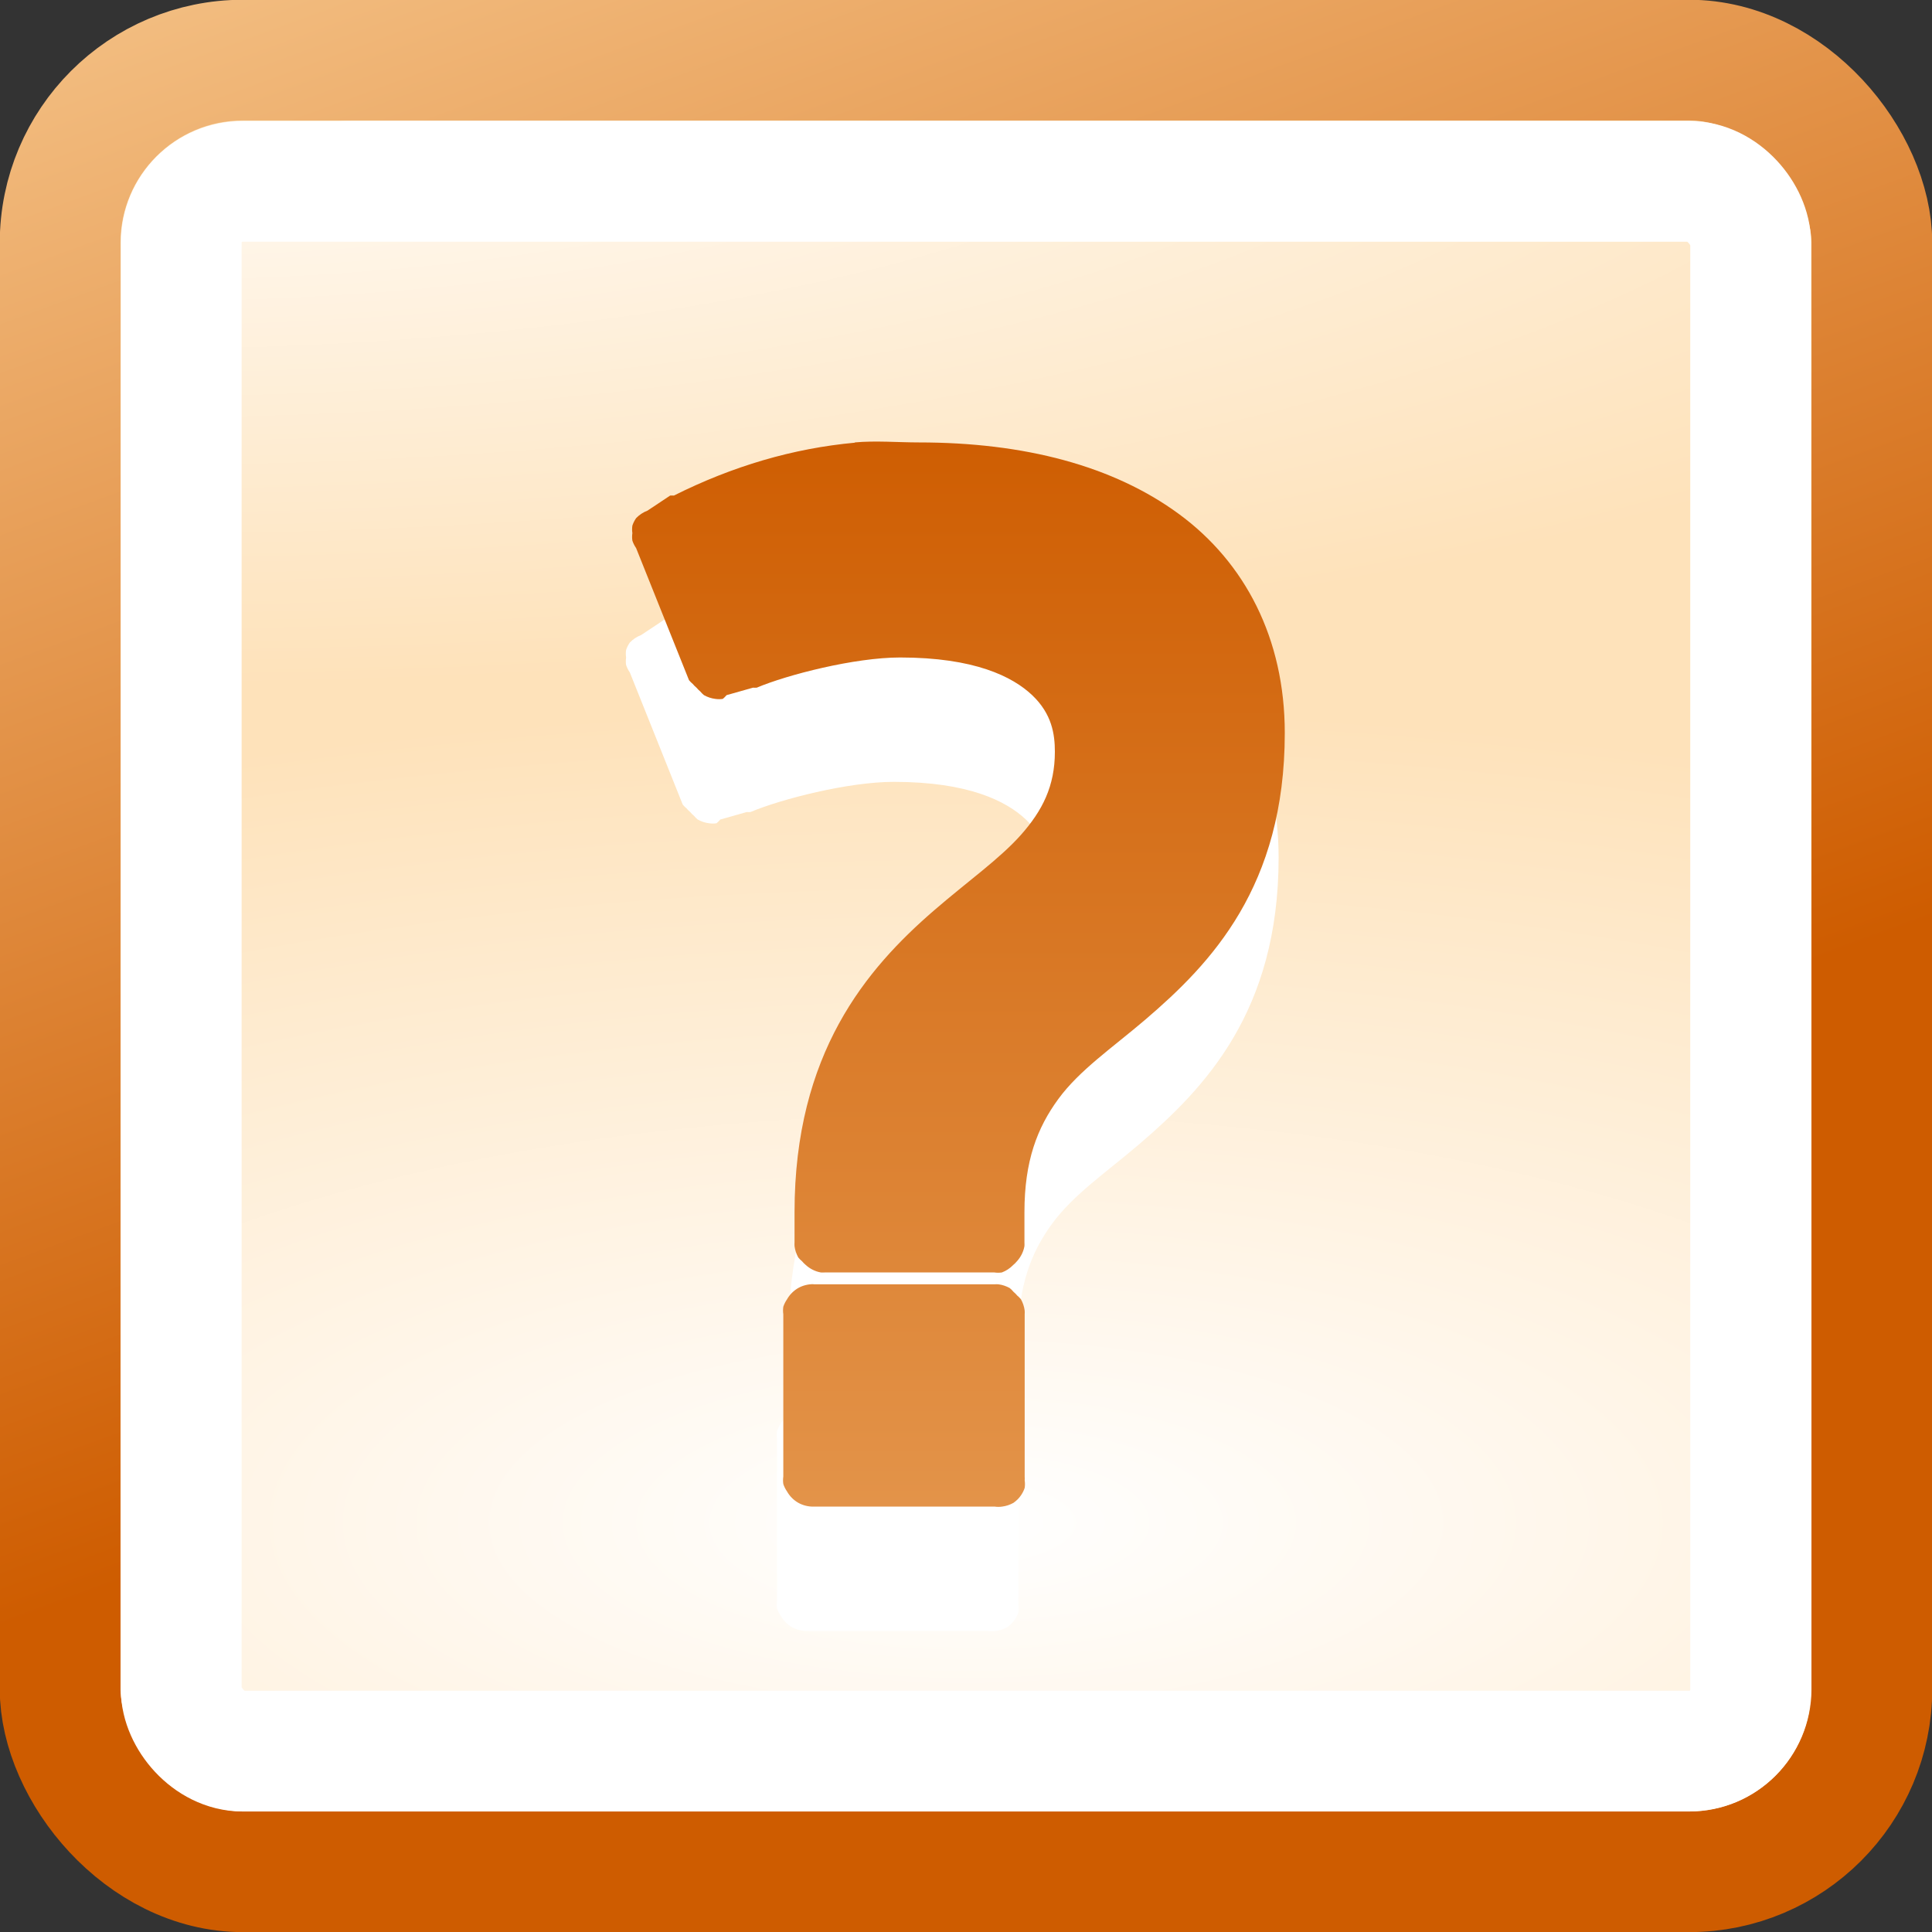 <?xml version="1.0" encoding="UTF-8" standalone="no"?>
<!-- Created with Inkscape (http://www.inkscape.org/) -->

<svg
   xmlns:dc="http://purl.org/dc/elements/1.1/"
   xmlns:cc="http://creativecommons.org/ns#"
   xmlns:rdf="http://www.w3.org/1999/02/22-rdf-syntax-ns#"
   xmlns:svg="http://www.w3.org/2000/svg"
   xmlns="http://www.w3.org/2000/svg"
   xmlns:xlink="http://www.w3.org/1999/xlink"
   version="1.1"
   width="16"
   height="16"
   id="svg6067">
  <rect width="100%" height="100%" fill="#333333" stroke="none"/>
  <defs
     id="defs6069">
    <linearGradient
       x1="491.222"
       y1="506.647"
       x2="491.222"
       y2="732.053"
       id="linearGradient3161-1-5"
       xlink:href="#linearGradient6020"
       gradientUnits="userSpaceOnUse"
       gradientTransform="matrix(0.093,0,0,0.093,-35.871,-43.769)" />
    <linearGradient
       id="linearGradient6020">
      <stop
         id="stop6022"
         style="stop-color:#ce5c00;stop-opacity:1"
         offset="0" />
      <stop
         id="stop6024"
         style="stop-color:#fedba8;stop-opacity:1"
         offset="1" />
    </linearGradient>
    <radialGradient
       cx="301"
       cy="51.5"
       r="19.5"
       fx="301"
       fy="51.5"
       id="radialGradient3175-6-6"
       xlink:href="#linearGradient8978-0-9"
       gradientUnits="userSpaceOnUse"
       gradientTransform="matrix(0.971,1.96843e-8,0,0.286,-291.158,-14.63)" />
    <linearGradient
       id="linearGradient8978-0-9">
      <stop
         id="stop8980-9-1"
         style="stop-color:#ffffff;stop-opacity:1"
         offset="0" />
      <stop
         id="stop8982-2-2"
         style="stop-color:#ffffff;stop-opacity:0"
         offset="1" />
    </linearGradient>
    <radialGradient
       cx="24.446"
       cy="35.878"
       r="20.531"
       fx="24.446"
       fy="35.878"
       id="radialGradient5965"
       xlink:href="#linearGradient6026"
       gradientUnits="userSpaceOnUse"
       gradientTransform="matrix(0.857,3.2529443e-7,-1.2530456e-7,0.33,44.407,-13.194)" />
    <linearGradient
       id="linearGradient6026">
      <stop
         id="stop6028"
         style="stop-color:#ffffff;stop-opacity:1"
         offset="0" />
      <stop
         id="stop6030"
         style="stop-color:#fee2ba;stop-opacity:1"
         offset="1" />
    </linearGradient>
    <linearGradient
       x1="321.567"
       y1="145.517"
       x2="311.651"
       y2="118.495"
       id="linearGradient5967"
       xlink:href="#linearGradient4247-6-9"
       gradientUnits="userSpaceOnUse"
       gradientTransform="matrix(0.556,0,0,0.556,-111.91,-84.873)" />
    <linearGradient
       id="linearGradient4247-6-9">
      <stop
         id="stop4249-2-0"
         style="stop-color:#ce5c00;stop-opacity:1"
         offset="0" />
      <stop
         id="stop4251-2-1"
         style="stop-color:#fedba8;stop-opacity:1"
         offset="1" />
    </linearGradient>
    <radialGradient
       cx="24.446"
       cy="35.878"
       r="20.531"
       fx="24.446"
       fy="35.878"
       id="radialGradient6063"
       xlink:href="#linearGradient6026"
       gradientUnits="userSpaceOnUse"
       gradientTransform="matrix(0.857,3.2529443e-7,-1.2530456e-7,0.33,-12.949,0.772)" />
    <linearGradient
       x1="321.567"
       y1="145.517"
       x2="311.651"
       y2="118.495"
       id="linearGradient6065"
       xlink:href="#linearGradient4247-6-9"
       gradientUnits="userSpaceOnUse"
       gradientTransform="matrix(0.556,0,0,0.556,-169.266,-70.906)" />
    <linearGradient
       x1="491.222"
       y1="506.647"
       x2="491.222"
       y2="732.053"
       id="linearGradient3161-1-5-1"
       xlink:href="#linearGradient6020-2"
       gradientUnits="userSpaceOnUse"
       gradientTransform="matrix(0.093,0,0,0.093,-35.871,-43.769)" />
    <linearGradient
       id="linearGradient6020-2">
      <stop
         id="stop6022-1"
         style="stop-color:#ce5c00;stop-opacity:1"
         offset="0" />
      <stop
         id="stop6024-3"
         style="stop-color:#fedba8;stop-opacity:1"
         offset="1" />
    </linearGradient>
    <linearGradient
       x1="491.222"
       y1="506.647"
       x2="491.222"
       y2="732.053"
       id="linearGradient6333"
       xlink:href="#linearGradient6020-2"
       gradientUnits="userSpaceOnUse"
       gradientTransform="matrix(0.093,0,0,0.093,-38.924,-46.944)" />
  </defs>
  <g
     id="layer1">
    <rect
       width="15.004"
       height="15.003"
       rx="1.514"
       ry="1.514"
       x="0.498"
       y="0.498"
       id="rect4319-7-2"
       style="fill:url(#radialGradient6063);fill-opacity:1;fill-rule:evenodd;stroke:url(#linearGradient6065);stroke-width:1;stroke-linecap:butt;stroke-linejoin:bevel;stroke-miterlimit:10;stroke-opacity:1;stroke-dasharray:none;stroke-dashoffset:0;marker:none;visibility:visible;display:inline;overflow:visible;enable-background:new" />
    <rect
       width="12.997"
       height="13"
       rx="0.508"
       ry="0.508"
       x="1.501"
       y="1.502"
       id="rect4321-0-9"
       style="fill:none;stroke:#ffffff;stroke-width:1;stroke-linecap:butt;stroke-linejoin:bevel;stroke-miterlimit:10;stroke-opacity:1;stroke-dasharray:none;stroke-dashoffset:0;marker:none;visibility:visible;display:inline;overflow:visible;enable-background:new" />
    <rect
       width="14"
       height="14"
       rx="1.906"
       ry="1.906"
       x="1.002"
       y="1.002"
       id="rect9035-4-9"
       style="fill:url(#radialGradient3175-6-6);fill-opacity:1;fill-rule:evenodd;stroke:none;stroke-width:1;marker:none;visibility:visible;display:inline;overflow:visible;enable-background:new" />
    <path
       d="m 7.029,4.696 c -0.514,0.047 -1.015,0.195 -1.5,0.438 -0.01,-6.514e-4 -0.021,-6.514e-4 -0.031,0 l -0.188,0.125 c -0.035,0.013 -0.068,0.035 -0.094,0.062 -0.013,0.019 -0.024,0.04 -0.031,0.062 -0.003,0.021 -0.003,0.042 0,0.062 -0.003,0.021 -0.003,0.042 0,0.062 0.007,0.022 0.018,0.043 0.031,0.062 l 0.438,1.094 c 0.009,0.011 0.02,0.022 0.031,0.031 0.009,0.011 0.02,0.022 0.031,0.031 0.009,0.011 0.02,0.022 0.031,0.031 0.009,0.011 0.02,0.022 0.031,0.031 0.029,0.016 0.061,0.027 0.094,0.031 0.021,0.003 0.042,0.003 0.062,0 0.011,-0.009 0.022,-0.02 0.031,-0.031 l 0.219,-0.062 c 0.01,6.514e-4 0.021,6.514e-4 0.031,0 0.253,-0.107 0.811,-0.25 1.187,-0.25 0.616,0 0.931,0.158 1.094,0.312 0.163,0.155 0.188,0.322 0.188,0.469 0,0.284 -0.103,0.487 -0.281,0.688 -0.178,0.2 -0.439,0.383 -0.719,0.625 C 7.125,9.055 6.529,9.754 6.529,11.071 l 0,0.25 c -6.51e-4,0.01 -6.51e-4,0.021 0,0.031 0.004,0.033 0.015,0.065 0.031,0.094 0.009,0.011 0.02,0.022 0.031,0.031 0.009,0.011 0.02,0.022 0.031,0.031 0.035,0.032 0.079,0.054 0.125,0.062 0.01,6.52e-4 0.021,6.52e-4 0.031,0 l 1.406,0 c 0.021,0.003 0.042,0.003 0.062,0 0.035,-0.013 0.068,-0.035 0.094,-0.062 0.011,-0.009 0.022,-0.02 0.031,-0.031 0.032,-0.035 0.054,-0.079 0.062,-0.125 6.51e-4,-0.01 6.51e-4,-0.021 0,-0.031 l 0,-0.25 c 0,-0.425 0.106,-0.699 0.281,-0.938 0.175,-0.239 0.446,-0.423 0.719,-0.656 0.545,-0.466 1.156,-1.102 1.156,-2.375 0,-0.784 -0.331,-1.412 -0.875,-1.812 -0.544,-0.4 -1.28,-0.594 -2.156,-0.594 -0.168,0 -0.36,-0.016 -0.531,0 z m -0.344,6.969 c -0.043,-6.79e-4 -0.087,0.01 -0.125,0.031 -0.039,0.022 -0.072,0.055 -0.094,0.094 -0.013,0.019 -0.024,0.04 -0.031,0.062 -0.003,0.021 -0.003,0.042 0,0.062 l 0,1.344 c -0.003,0.021 -0.003,0.042 0,0.062 0.007,0.022 0.018,0.043 0.031,0.062 0.022,0.039 0.055,0.072 0.094,0.094 0.038,0.021 0.082,0.032 0.125,0.031 l 1.5,0 c 0.021,0.003 0.042,0.003 0.062,0 0.033,-0.004 0.065,-0.015 0.094,-0.031 0.024,-0.017 0.046,-0.038 0.062,-0.062 0.013,-0.019 0.024,-0.04 0.031,-0.062 0.003,-0.021 0.003,-0.042 0,-0.062 6.51e-4,-0.01 6.51e-4,-0.021 0,-0.031 l 0,-1.344 c 6.51e-4,-0.01 6.51e-4,-0.021 0,-0.031 -0.004,-0.033 -0.015,-0.065 -0.031,-0.094 -0.009,-0.011 -0.02,-0.022 -0.031,-0.031 -0.009,-0.011 -0.02,-0.022 -0.031,-0.031 -0.009,-0.011 -0.02,-0.022 -0.031,-0.031 -0.029,-0.016 -0.061,-0.027 -0.094,-0.031 -0.01,-6.51e-4 -0.021,-6.51e-4 -0.031,0 l -1.5,0 z"
       id="path5271-3-3-7-5"
       style="font-size:11.527px;font-style:normal;font-variant:normal;font-weight:bold;font-stretch:normal;text-align:start;line-height:125%;letter-spacing:0px;word-spacing:0px;writing-mode:lr-tb;text-anchor:start;color:#000000;fill:#ffffff;fill-opacity:1;fill-rule:nonzero;stroke:none;stroke-width:1;marker:none;visibility:visible;display:block;overflow:visible;enable-background:new;font-family:Cantarell;-inkscape-font-specification:Cantarell Bold" />
    <path
       d="m 7.081,3.666 c -0.514,0.047 -1.015,0.195 -1.5,0.438 -0.01,-6.514e-4 -0.021,-6.514e-4 -0.031,0 l -0.188,0.125 c -0.035,0.013 -0.068,0.035 -0.094,0.062 -0.013,0.019 -0.024,0.04 -0.031,0.062 -0.003,0.021 -0.003,0.042 0,0.062 -0.003,0.021 -0.003,0.042 0,0.062 0.007,0.022 0.018,0.043 0.031,0.062 l 0.438,1.094 c 0.009,0.011 0.02,0.022 0.031,0.031 0.009,0.011 0.02,0.022 0.031,0.031 0.009,0.011 0.02,0.022 0.031,0.031 0.009,0.011 0.02,0.022 0.031,0.031 0.029,0.016 0.061,0.027 0.094,0.031 0.021,0.003 0.042,0.003 0.062,0 0.011,-0.009 0.022,-0.02 0.031,-0.031 l 0.219,-0.062 c 0.01,6.514e-4 0.021,6.514e-4 0.031,0 0.253,-0.107 0.811,-0.25 1.187,-0.25 0.616,0 0.931,0.158 1.094,0.312 0.163,0.155 0.188,0.322 0.188,0.469 0,0.284 -0.103,0.487 -0.281,0.688 -0.178,0.2 -0.439,0.383 -0.719,0.625 -0.56,0.484 -1.156,1.183 -1.156,2.5 l 0,0.25 c -6.51e-4,0.01 -6.51e-4,0.021 0,0.031 0.004,0.033 0.015,0.065 0.031,0.094 0.009,0.011 0.02,0.022 0.031,0.031 0.009,0.011 0.02,0.022 0.031,0.031 0.035,0.032 0.079,0.054 0.125,0.062 0.01,6.51e-4 0.021,6.51e-4 0.031,0 l 1.406,0 c 0.021,0.003 0.042,0.003 0.062,0 0.035,-0.013 0.068,-0.035 0.094,-0.062 0.011,-0.009 0.022,-0.02 0.031,-0.031 0.032,-0.035 0.054,-0.079 0.062,-0.125 6.51e-4,-0.01 6.51e-4,-0.021 0,-0.031 l 0,-0.25 c 0,-0.425 0.106,-0.699 0.281,-0.938 0.175,-0.239 0.446,-0.423 0.719,-0.656 0.545,-0.466 1.156,-1.102 1.156,-2.375 0,-0.784 -0.331,-1.412 -0.875,-1.812 -0.544,-0.4 -1.28,-0.594 -2.156,-0.594 -0.168,0 -0.36,-0.016 -0.531,0 z m -0.344,6.969 c -0.043,-6.79e-4 -0.087,0.01 -0.125,0.031 -0.039,0.022 -0.072,0.055 -0.094,0.094 -0.013,0.019 -0.024,0.04 -0.031,0.062 -0.003,0.021 -0.003,0.042 0,0.062 l 0,1.344 c -0.003,0.021 -0.003,0.042 0,0.062 0.007,0.022 0.018,0.043 0.031,0.062 0.022,0.039 0.055,0.072 0.094,0.094 0.038,0.021 0.082,0.032 0.125,0.031 l 1.5,0 c 0.021,0.003 0.042,0.003 0.062,0 0.033,-0.004 0.065,-0.015 0.094,-0.031 0.024,-0.017 0.046,-0.038 0.062,-0.062 0.013,-0.019 0.024,-0.04 0.031,-0.062 0.003,-0.021 0.003,-0.042 0,-0.062 6.51e-4,-0.01 6.51e-4,-0.021 0,-0.031 l 0,-1.344 c 6.51e-4,-0.01 6.51e-4,-0.021 0,-0.031 -0.004,-0.033 -0.015,-0.065 -0.031,-0.094 -0.009,-0.011 -0.02,-0.022 -0.031,-0.031 -0.009,-0.011 -0.02,-0.022 -0.031,-0.031 -0.009,-0.011 -0.02,-0.022 -0.031,-0.031 -0.029,-0.016 -0.061,-0.027 -0.094,-0.031 -0.01,-6.52e-4 -0.021,-6.52e-4 -0.031,0 l -1.5,0 z"
       id="path5271-3-3-7-5-6"
       style="font-size:11.527px;font-style:normal;font-variant:normal;font-weight:bold;font-stretch:normal;text-align:start;line-height:125%;letter-spacing:0px;word-spacing:0px;writing-mode:lr-tb;text-anchor:start;color:#000000;fill:url(#linearGradient3161-1-5-1);fill-opacity:1;fill-rule:nonzero;stroke:none;stroke-width:1;marker:none;visibility:visible;display:block;overflow:visible;enable-background:new;font-family:Cantarell;-inkscape-font-specification:Cantarell Bold" />
  </g>
</svg>
